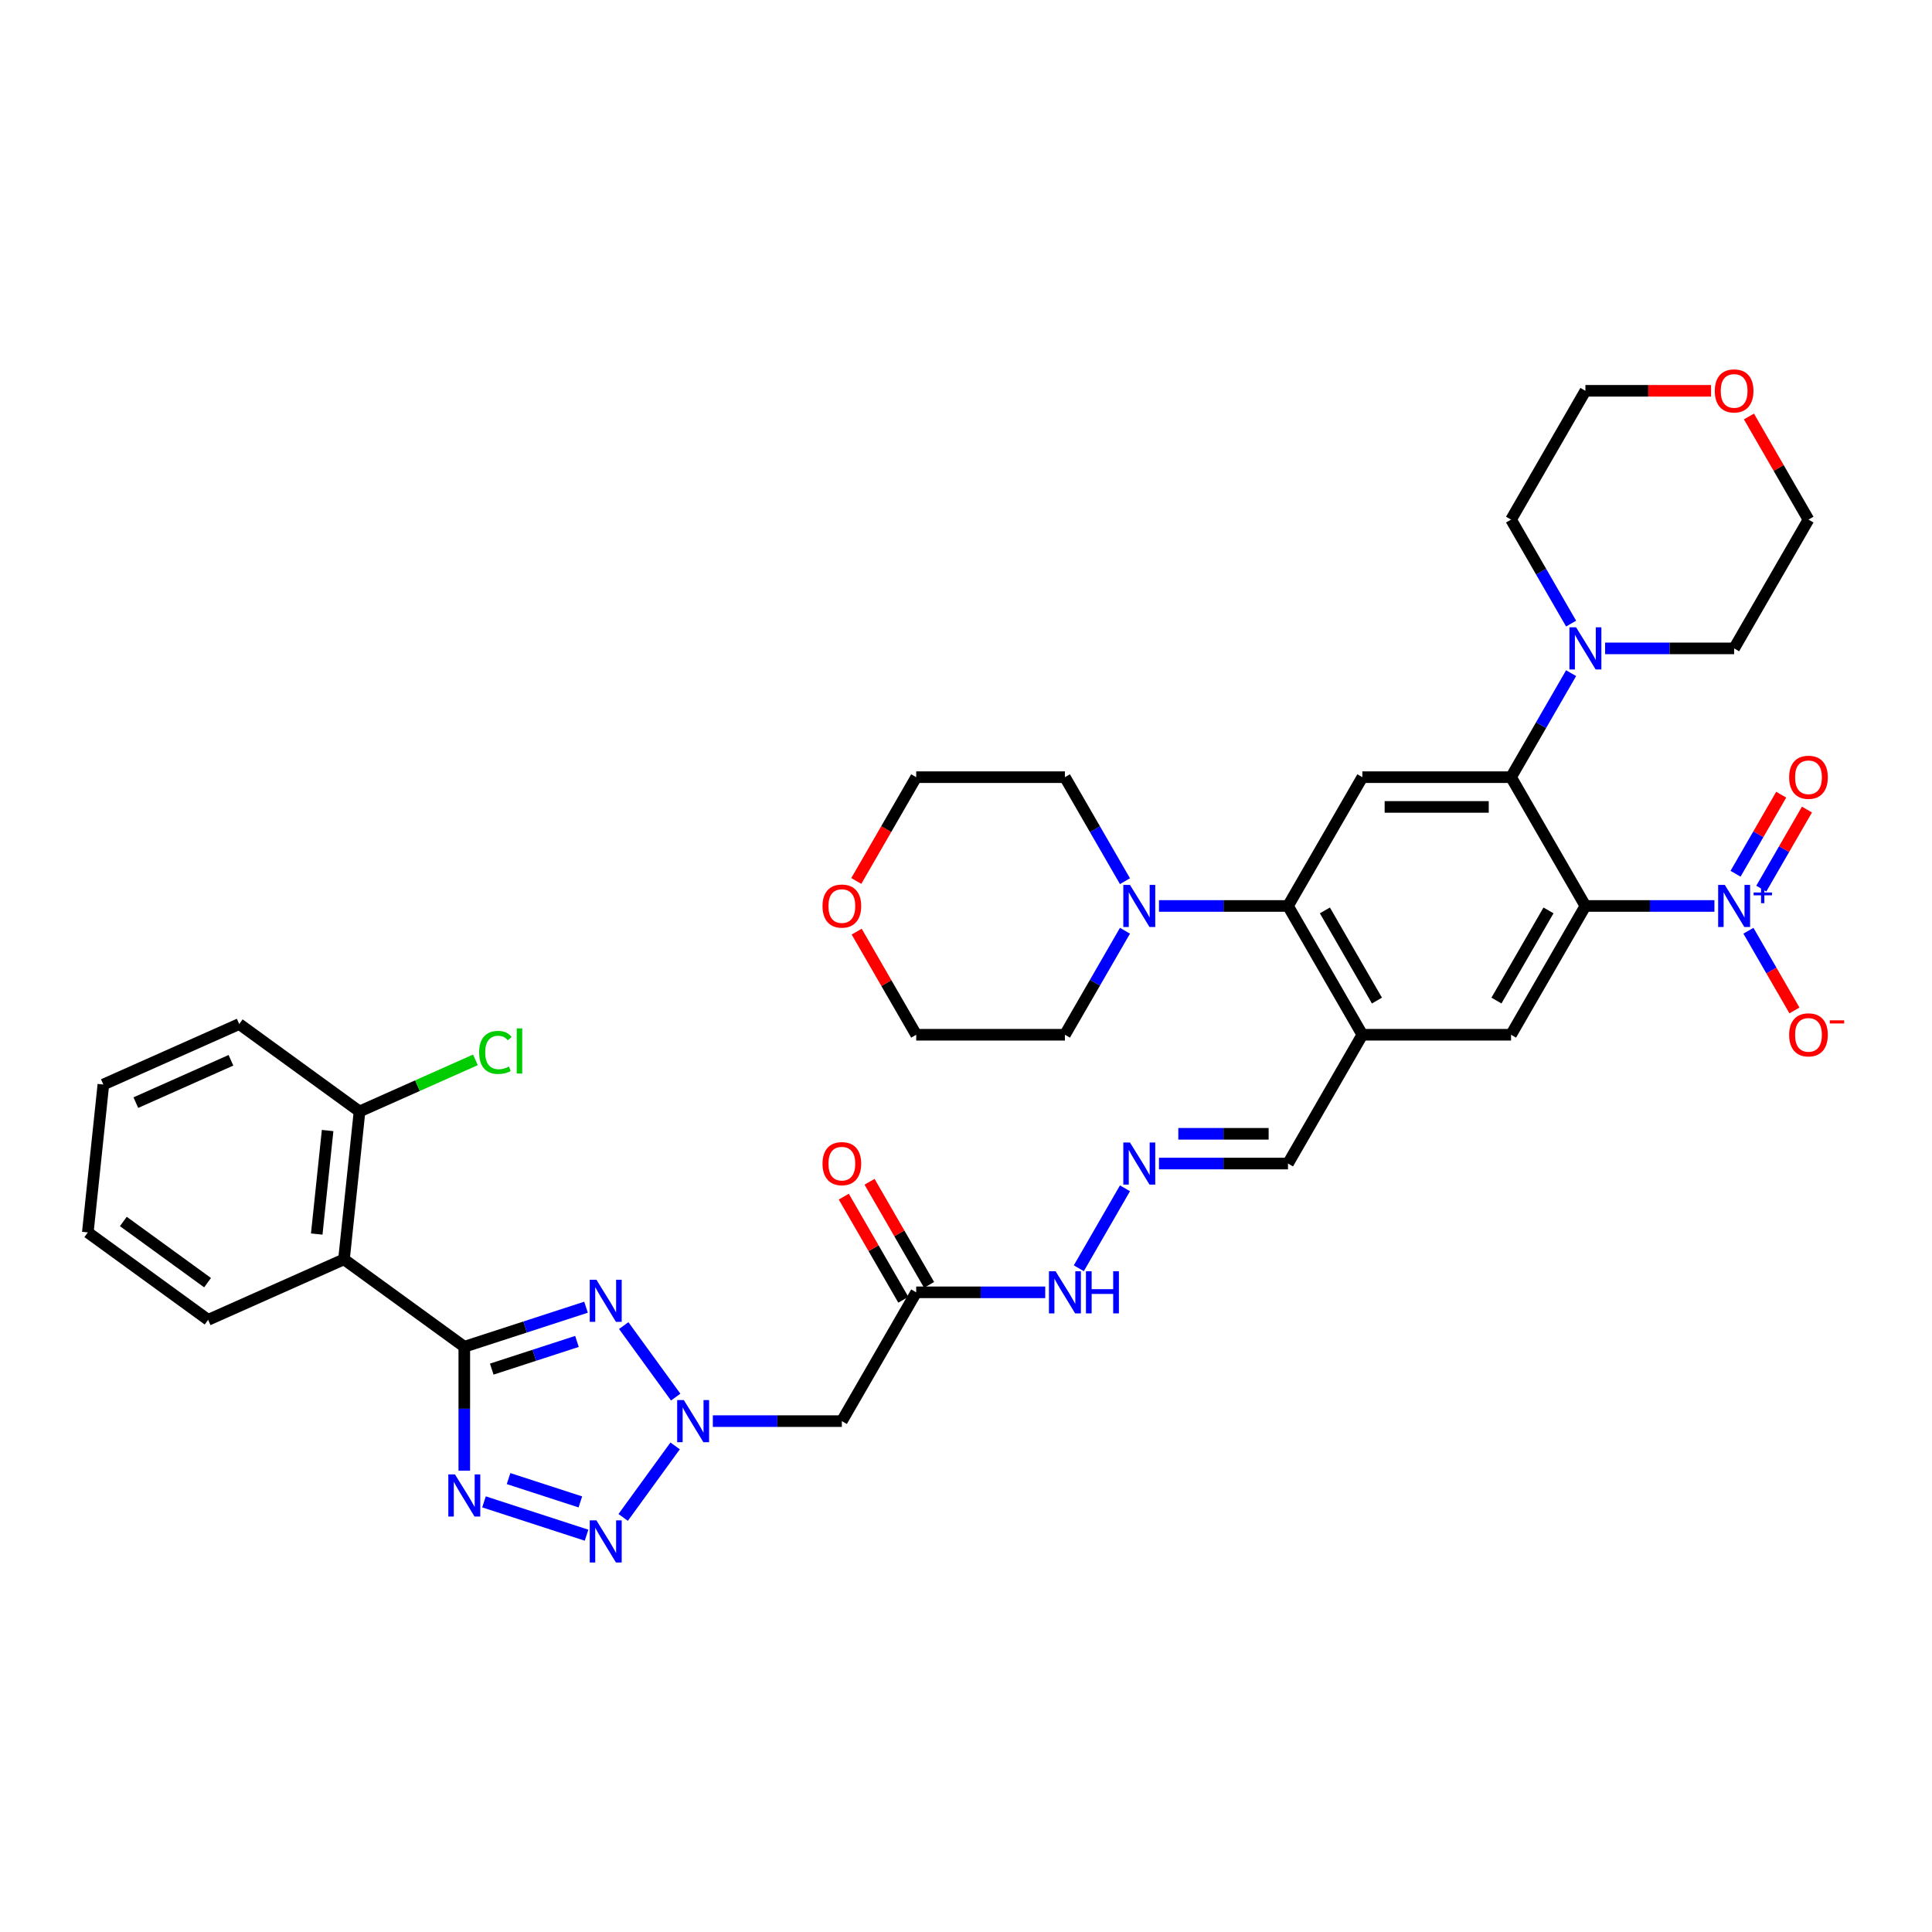 <?xml version='1.0' encoding='iso-8859-1'?>
<svg version='1.1' baseProfile='full'
              xmlns='http://www.w3.org/2000/svg'
                      xmlns:rdkit='http://www.rdkit.org/xml'
                      xmlns:xlink='http://www.w3.org/1999/xlink'
                  xml:space='preserve'
width='1000px' height='1000px' viewBox='0 0 1000 1000'>
<!-- END OF HEADER -->
<rect style='opacity:1.0;fill:#FFFFFF;stroke:none' width='1000' height='1000' x='0' y='0'> </rect>
<path class='bond-1' d='M 240.318,697.081 L 271.825,686.844' style='fill:none;fill-rule:evenodd;stroke:#000000;stroke-width:6px;stroke-linecap:butt;stroke-linejoin:miter;stroke-opacity:1' />
<path class='bond-1' d='M 271.825,686.844 L 303.332,676.607' style='fill:none;fill-rule:evenodd;stroke:#0000FF;stroke-width:6px;stroke-linecap:butt;stroke-linejoin:miter;stroke-opacity:1' />
<path class='bond-1' d='M 254.527,708.651 L 276.582,701.485' style='fill:none;fill-rule:evenodd;stroke:#000000;stroke-width:6px;stroke-linecap:butt;stroke-linejoin:miter;stroke-opacity:1' />
<path class='bond-1' d='M 276.582,701.485 L 298.637,694.319' style='fill:none;fill-rule:evenodd;stroke:#0000FF;stroke-width:6px;stroke-linecap:butt;stroke-linejoin:miter;stroke-opacity:1' />
<path class='bond-2' d='M 240.318,697.081 L 240.318,729.156' style='fill:none;fill-rule:evenodd;stroke:#000000;stroke-width:6px;stroke-linecap:butt;stroke-linejoin:miter;stroke-opacity:1' />
<path class='bond-2' d='M 240.318,729.156 L 240.318,761.231' style='fill:none;fill-rule:evenodd;stroke:#0000FF;stroke-width:6px;stroke-linecap:butt;stroke-linejoin:miter;stroke-opacity:1' />
<path class='bond-8' d='M 240.318,697.081 L 178.045,651.838' style='fill:none;fill-rule:evenodd;stroke:#000000;stroke-width:6px;stroke-linecap:butt;stroke-linejoin:miter;stroke-opacity:1' />
<path class='bond-0' d='M 820.606,468.925 L 782.119,535.586' style='fill:none;fill-rule:evenodd;stroke:#000000;stroke-width:6px;stroke-linecap:butt;stroke-linejoin:miter;stroke-opacity:1' />
<path class='bond-0' d='M 801.5,471.227 L 774.56,517.89' style='fill:none;fill-rule:evenodd;stroke:#000000;stroke-width:6px;stroke-linecap:butt;stroke-linejoin:miter;stroke-opacity:1' />
<path class='bond-5' d='M 820.606,468.925 L 853.996,468.925' style='fill:none;fill-rule:evenodd;stroke:#000000;stroke-width:6px;stroke-linecap:butt;stroke-linejoin:miter;stroke-opacity:1' />
<path class='bond-5' d='M 853.996,468.925 L 887.387,468.925' style='fill:none;fill-rule:evenodd;stroke:#0000FF;stroke-width:6px;stroke-linecap:butt;stroke-linejoin:miter;stroke-opacity:1' />
<path class='bond-6' d='M 820.606,468.925 L 782.119,402.265' style='fill:none;fill-rule:evenodd;stroke:#000000;stroke-width:6px;stroke-linecap:butt;stroke-linejoin:miter;stroke-opacity:1' />
<path class='bond-3' d='M 322.841,686.119 L 349.738,723.14' style='fill:none;fill-rule:evenodd;stroke:#0000FF;stroke-width:6px;stroke-linecap:butt;stroke-linejoin:miter;stroke-opacity:1' />
<path class='bond-4' d='M 250.509,777.366 L 303.6,794.616' style='fill:none;fill-rule:evenodd;stroke:#0000FF;stroke-width:6px;stroke-linecap:butt;stroke-linejoin:miter;stroke-opacity:1' />
<path class='bond-4' d='M 263.23,765.312 L 300.394,777.387' style='fill:none;fill-rule:evenodd;stroke:#0000FF;stroke-width:6px;stroke-linecap:butt;stroke-linejoin:miter;stroke-opacity:1' />
<path class='bond-13' d='M 368.959,735.568 L 402.349,735.568' style='fill:none;fill-rule:evenodd;stroke:#0000FF;stroke-width:6px;stroke-linecap:butt;stroke-linejoin:miter;stroke-opacity:1' />
<path class='bond-13' d='M 402.349,735.568 L 435.74,735.568' style='fill:none;fill-rule:evenodd;stroke:#000000;stroke-width:6px;stroke-linecap:butt;stroke-linejoin:miter;stroke-opacity:1' />
<path class='bond-38' d='M 349.45,748.392 L 322.553,785.413' style='fill:none;fill-rule:evenodd;stroke:#0000FF;stroke-width:6px;stroke-linecap:butt;stroke-linejoin:miter;stroke-opacity:1' />
<path class='bond-17' d='M 904.982,481.749 L 916.893,502.379' style='fill:none;fill-rule:evenodd;stroke:#0000FF;stroke-width:6px;stroke-linecap:butt;stroke-linejoin:miter;stroke-opacity:1' />
<path class='bond-17' d='M 916.893,502.379 L 928.804,523.009' style='fill:none;fill-rule:evenodd;stroke:#FF0000;stroke-width:6px;stroke-linecap:butt;stroke-linejoin:miter;stroke-opacity:1' />
<path class='bond-18' d='M 911.648,459.95 L 923.461,439.489' style='fill:none;fill-rule:evenodd;stroke:#0000FF;stroke-width:6px;stroke-linecap:butt;stroke-linejoin:miter;stroke-opacity:1' />
<path class='bond-18' d='M 923.461,439.489 L 935.275,419.029' style='fill:none;fill-rule:evenodd;stroke:#FF0000;stroke-width:6px;stroke-linecap:butt;stroke-linejoin:miter;stroke-opacity:1' />
<path class='bond-18' d='M 898.316,452.253 L 910.129,431.792' style='fill:none;fill-rule:evenodd;stroke:#0000FF;stroke-width:6px;stroke-linecap:butt;stroke-linejoin:miter;stroke-opacity:1' />
<path class='bond-18' d='M 910.129,431.792 L 921.942,411.331' style='fill:none;fill-rule:evenodd;stroke:#FF0000;stroke-width:6px;stroke-linecap:butt;stroke-linejoin:miter;stroke-opacity:1' />
<path class='bond-12' d='M 782.119,402.265 L 797.66,375.346' style='fill:none;fill-rule:evenodd;stroke:#000000;stroke-width:6px;stroke-linecap:butt;stroke-linejoin:miter;stroke-opacity:1' />
<path class='bond-12' d='M 797.66,375.346 L 813.202,348.428' style='fill:none;fill-rule:evenodd;stroke:#0000FF;stroke-width:6px;stroke-linecap:butt;stroke-linejoin:miter;stroke-opacity:1' />
<path class='bond-40' d='M 782.119,402.265 L 705.146,402.265' style='fill:none;fill-rule:evenodd;stroke:#000000;stroke-width:6px;stroke-linecap:butt;stroke-linejoin:miter;stroke-opacity:1' />
<path class='bond-40' d='M 770.573,417.659 L 716.692,417.659' style='fill:none;fill-rule:evenodd;stroke:#000000;stroke-width:6px;stroke-linecap:butt;stroke-linejoin:miter;stroke-opacity:1' />
<path class='bond-7' d='M 666.659,468.925 L 705.146,535.586' style='fill:none;fill-rule:evenodd;stroke:#000000;stroke-width:6px;stroke-linecap:butt;stroke-linejoin:miter;stroke-opacity:1' />
<path class='bond-7' d='M 685.765,471.227 L 712.705,517.89' style='fill:none;fill-rule:evenodd;stroke:#000000;stroke-width:6px;stroke-linecap:butt;stroke-linejoin:miter;stroke-opacity:1' />
<path class='bond-9' d='M 666.659,468.925 L 705.146,402.265' style='fill:none;fill-rule:evenodd;stroke:#000000;stroke-width:6px;stroke-linecap:butt;stroke-linejoin:miter;stroke-opacity:1' />
<path class='bond-14' d='M 666.659,468.925 L 633.269,468.925' style='fill:none;fill-rule:evenodd;stroke:#000000;stroke-width:6px;stroke-linecap:butt;stroke-linejoin:miter;stroke-opacity:1' />
<path class='bond-14' d='M 633.269,468.925 L 599.878,468.925' style='fill:none;fill-rule:evenodd;stroke:#0000FF;stroke-width:6px;stroke-linecap:butt;stroke-linejoin:miter;stroke-opacity:1' />
<path class='bond-19' d='M 178.045,651.838 L 186.091,575.286' style='fill:none;fill-rule:evenodd;stroke:#000000;stroke-width:6px;stroke-linecap:butt;stroke-linejoin:miter;stroke-opacity:1' />
<path class='bond-19' d='M 163.942,638.746 L 169.574,585.16' style='fill:none;fill-rule:evenodd;stroke:#000000;stroke-width:6px;stroke-linecap:butt;stroke-linejoin:miter;stroke-opacity:1' />
<path class='bond-26' d='M 178.045,651.838 L 107.727,683.145' style='fill:none;fill-rule:evenodd;stroke:#000000;stroke-width:6px;stroke-linecap:butt;stroke-linejoin:miter;stroke-opacity:1' />
<path class='bond-10' d='M 705.146,535.586 L 666.659,602.247' style='fill:none;fill-rule:evenodd;stroke:#000000;stroke-width:6px;stroke-linecap:butt;stroke-linejoin:miter;stroke-opacity:1' />
<path class='bond-11' d='M 705.146,535.586 L 782.119,535.586' style='fill:none;fill-rule:evenodd;stroke:#000000;stroke-width:6px;stroke-linecap:butt;stroke-linejoin:miter;stroke-opacity:1' />
<path class='bond-27' d='M 813.202,322.78 L 797.66,295.862' style='fill:none;fill-rule:evenodd;stroke:#0000FF;stroke-width:6px;stroke-linecap:butt;stroke-linejoin:miter;stroke-opacity:1' />
<path class='bond-27' d='M 797.66,295.862 L 782.119,268.943' style='fill:none;fill-rule:evenodd;stroke:#000000;stroke-width:6px;stroke-linecap:butt;stroke-linejoin:miter;stroke-opacity:1' />
<path class='bond-28' d='M 830.797,335.604 L 864.188,335.604' style='fill:none;fill-rule:evenodd;stroke:#0000FF;stroke-width:6px;stroke-linecap:butt;stroke-linejoin:miter;stroke-opacity:1' />
<path class='bond-28' d='M 864.188,335.604 L 897.579,335.604' style='fill:none;fill-rule:evenodd;stroke:#000000;stroke-width:6px;stroke-linecap:butt;stroke-linejoin:miter;stroke-opacity:1' />
<path class='bond-15' d='M 435.74,735.568 L 474.227,668.907' style='fill:none;fill-rule:evenodd;stroke:#000000;stroke-width:6px;stroke-linecap:butt;stroke-linejoin:miter;stroke-opacity:1' />
<path class='bond-29' d='M 582.283,481.749 L 566.741,508.667' style='fill:none;fill-rule:evenodd;stroke:#0000FF;stroke-width:6px;stroke-linecap:butt;stroke-linejoin:miter;stroke-opacity:1' />
<path class='bond-29' d='M 566.741,508.667 L 551.2,535.586' style='fill:none;fill-rule:evenodd;stroke:#000000;stroke-width:6px;stroke-linecap:butt;stroke-linejoin:miter;stroke-opacity:1' />
<path class='bond-30' d='M 582.283,456.102 L 566.741,429.183' style='fill:none;fill-rule:evenodd;stroke:#0000FF;stroke-width:6px;stroke-linecap:butt;stroke-linejoin:miter;stroke-opacity:1' />
<path class='bond-30' d='M 566.741,429.183 L 551.2,402.265' style='fill:none;fill-rule:evenodd;stroke:#000000;stroke-width:6px;stroke-linecap:butt;stroke-linejoin:miter;stroke-opacity:1' />
<path class='bond-20' d='M 474.227,668.907 L 507.618,668.907' style='fill:none;fill-rule:evenodd;stroke:#000000;stroke-width:6px;stroke-linecap:butt;stroke-linejoin:miter;stroke-opacity:1' />
<path class='bond-20' d='M 507.618,668.907 L 541.009,668.907' style='fill:none;fill-rule:evenodd;stroke:#0000FF;stroke-width:6px;stroke-linecap:butt;stroke-linejoin:miter;stroke-opacity:1' />
<path class='bond-22' d='M 480.893,665.059 L 465.485,638.371' style='fill:none;fill-rule:evenodd;stroke:#000000;stroke-width:6px;stroke-linecap:butt;stroke-linejoin:miter;stroke-opacity:1' />
<path class='bond-22' d='M 465.485,638.371 L 450.077,611.683' style='fill:none;fill-rule:evenodd;stroke:#FF0000;stroke-width:6px;stroke-linecap:butt;stroke-linejoin:miter;stroke-opacity:1' />
<path class='bond-22' d='M 467.561,672.756 L 452.153,646.068' style='fill:none;fill-rule:evenodd;stroke:#000000;stroke-width:6px;stroke-linecap:butt;stroke-linejoin:miter;stroke-opacity:1' />
<path class='bond-22' d='M 452.153,646.068 L 436.745,619.381' style='fill:none;fill-rule:evenodd;stroke:#FF0000;stroke-width:6px;stroke-linecap:butt;stroke-linejoin:miter;stroke-opacity:1' />
<path class='bond-16' d='M 582.283,615.07 L 558.39,656.454' style='fill:none;fill-rule:evenodd;stroke:#0000FF;stroke-width:6px;stroke-linecap:butt;stroke-linejoin:miter;stroke-opacity:1' />
<path class='bond-21' d='M 599.878,602.247 L 633.269,602.247' style='fill:none;fill-rule:evenodd;stroke:#0000FF;stroke-width:6px;stroke-linecap:butt;stroke-linejoin:miter;stroke-opacity:1' />
<path class='bond-21' d='M 633.269,602.247 L 666.659,602.247' style='fill:none;fill-rule:evenodd;stroke:#000000;stroke-width:6px;stroke-linecap:butt;stroke-linejoin:miter;stroke-opacity:1' />
<path class='bond-21' d='M 609.895,586.852 L 633.269,586.852' style='fill:none;fill-rule:evenodd;stroke:#0000FF;stroke-width:6px;stroke-linecap:butt;stroke-linejoin:miter;stroke-opacity:1' />
<path class='bond-21' d='M 633.269,586.852 L 656.642,586.852' style='fill:none;fill-rule:evenodd;stroke:#000000;stroke-width:6px;stroke-linecap:butt;stroke-linejoin:miter;stroke-opacity:1' />
<path class='bond-25' d='M 186.091,575.286 L 216.086,561.932' style='fill:none;fill-rule:evenodd;stroke:#000000;stroke-width:6px;stroke-linecap:butt;stroke-linejoin:miter;stroke-opacity:1' />
<path class='bond-25' d='M 216.086,561.932 L 246.08,548.578' style='fill:none;fill-rule:evenodd;stroke:#00CC00;stroke-width:6px;stroke-linecap:butt;stroke-linejoin:miter;stroke-opacity:1' />
<path class='bond-35' d='M 186.091,575.286 L 123.819,530.043' style='fill:none;fill-rule:evenodd;stroke:#000000;stroke-width:6px;stroke-linecap:butt;stroke-linejoin:miter;stroke-opacity:1' />
<path class='bond-23' d='M 905.249,215.568 L 920.657,242.256' style='fill:none;fill-rule:evenodd;stroke:#FF0000;stroke-width:6px;stroke-linecap:butt;stroke-linejoin:miter;stroke-opacity:1' />
<path class='bond-23' d='M 920.657,242.256 L 936.065,268.943' style='fill:none;fill-rule:evenodd;stroke:#000000;stroke-width:6px;stroke-linecap:butt;stroke-linejoin:miter;stroke-opacity:1' />
<path class='bond-42' d='M 885.648,202.283 L 853.127,202.283' style='fill:none;fill-rule:evenodd;stroke:#FF0000;stroke-width:6px;stroke-linecap:butt;stroke-linejoin:miter;stroke-opacity:1' />
<path class='bond-42' d='M 853.127,202.283 L 820.606,202.283' style='fill:none;fill-rule:evenodd;stroke:#000000;stroke-width:6px;stroke-linecap:butt;stroke-linejoin:miter;stroke-opacity:1' />
<path class='bond-24' d='M 443.215,455.978 L 458.721,429.122' style='fill:none;fill-rule:evenodd;stroke:#FF0000;stroke-width:6px;stroke-linecap:butt;stroke-linejoin:miter;stroke-opacity:1' />
<path class='bond-24' d='M 458.721,429.122 L 474.227,402.265' style='fill:none;fill-rule:evenodd;stroke:#000000;stroke-width:6px;stroke-linecap:butt;stroke-linejoin:miter;stroke-opacity:1' />
<path class='bond-41' d='M 443.411,482.211 L 458.819,508.898' style='fill:none;fill-rule:evenodd;stroke:#FF0000;stroke-width:6px;stroke-linecap:butt;stroke-linejoin:miter;stroke-opacity:1' />
<path class='bond-41' d='M 458.819,508.898 L 474.227,535.586' style='fill:none;fill-rule:evenodd;stroke:#000000;stroke-width:6px;stroke-linecap:butt;stroke-linejoin:miter;stroke-opacity:1' />
<path class='bond-36' d='M 107.727,683.145 L 45.455,637.902' style='fill:none;fill-rule:evenodd;stroke:#000000;stroke-width:6px;stroke-linecap:butt;stroke-linejoin:miter;stroke-opacity:1' />
<path class='bond-36' d='M 107.435,663.904 L 63.844,632.234' style='fill:none;fill-rule:evenodd;stroke:#000000;stroke-width:6px;stroke-linecap:butt;stroke-linejoin:miter;stroke-opacity:1' />
<path class='bond-34' d='M 782.119,268.943 L 820.606,202.283' style='fill:none;fill-rule:evenodd;stroke:#000000;stroke-width:6px;stroke-linecap:butt;stroke-linejoin:miter;stroke-opacity:1' />
<path class='bond-33' d='M 897.579,335.604 L 936.065,268.943' style='fill:none;fill-rule:evenodd;stroke:#000000;stroke-width:6px;stroke-linecap:butt;stroke-linejoin:miter;stroke-opacity:1' />
<path class='bond-31' d='M 551.2,535.586 L 474.227,535.586' style='fill:none;fill-rule:evenodd;stroke:#000000;stroke-width:6px;stroke-linecap:butt;stroke-linejoin:miter;stroke-opacity:1' />
<path class='bond-32' d='M 551.2,402.265 L 474.227,402.265' style='fill:none;fill-rule:evenodd;stroke:#000000;stroke-width:6px;stroke-linecap:butt;stroke-linejoin:miter;stroke-opacity:1' />
<path class='bond-39' d='M 123.819,530.043 L 53.5,561.35' style='fill:none;fill-rule:evenodd;stroke:#000000;stroke-width:6px;stroke-linecap:butt;stroke-linejoin:miter;stroke-opacity:1' />
<path class='bond-39' d='M 119.533,548.802 L 70.31,570.718' style='fill:none;fill-rule:evenodd;stroke:#000000;stroke-width:6px;stroke-linecap:butt;stroke-linejoin:miter;stroke-opacity:1' />
<path class='bond-37' d='M 45.455,637.902 L 53.5,561.35' style='fill:none;fill-rule:evenodd;stroke:#000000;stroke-width:6px;stroke-linecap:butt;stroke-linejoin:miter;stroke-opacity:1' />
<path  class='atom-2' d='M 308.705 662.396
L 315.848 673.942
Q 316.556 675.081, 317.696 677.144
Q 318.835 679.207, 318.896 679.33
L 318.896 662.396
L 321.791 662.396
L 321.791 684.195
L 318.804 684.195
L 311.137 671.571
Q 310.245 670.093, 309.29 668.4
Q 308.366 666.706, 308.089 666.183
L 308.089 684.195
L 305.257 684.195
L 305.257 662.396
L 308.705 662.396
' fill='#0000FF'/>
<path  class='atom-3' d='M 235.499 763.155
L 242.643 774.701
Q 243.351 775.84, 244.49 777.903
Q 245.629 779.966, 245.691 780.089
L 245.691 763.155
L 248.585 763.155
L 248.585 784.954
L 245.598 784.954
L 237.932 772.33
Q 237.039 770.852, 236.084 769.159
Q 235.161 767.465, 234.884 766.942
L 234.884 784.954
L 232.051 784.954
L 232.051 763.155
L 235.499 763.155
' fill='#0000FF'/>
<path  class='atom-4' d='M 353.949 724.668
L 361.092 736.214
Q 361.8 737.354, 362.939 739.416
Q 364.078 741.479, 364.14 741.602
L 364.14 724.668
L 367.034 724.668
L 367.034 746.467
L 364.048 746.467
L 356.381 733.844
Q 355.488 732.366, 354.534 730.672
Q 353.61 728.979, 353.333 728.455
L 353.333 746.467
L 350.5 746.467
L 350.5 724.668
L 353.949 724.668
' fill='#0000FF'/>
<path  class='atom-5' d='M 308.705 786.941
L 315.848 798.487
Q 316.556 799.626, 317.696 801.689
Q 318.835 803.752, 318.896 803.875
L 318.896 786.941
L 321.791 786.941
L 321.791 808.74
L 318.804 808.74
L 311.137 796.116
Q 310.245 794.638, 309.29 792.945
Q 308.366 791.251, 308.089 790.728
L 308.089 808.74
L 305.257 808.74
L 305.257 786.941
L 308.705 786.941
' fill='#0000FF'/>
<path  class='atom-6' d='M 892.76 458.026
L 899.903 469.572
Q 900.611 470.711, 901.751 472.774
Q 902.89 474.837, 902.951 474.96
L 902.951 458.026
L 905.846 458.026
L 905.846 479.825
L 902.859 479.825
L 895.192 467.201
Q 894.3 465.723, 893.345 464.03
Q 892.421 462.336, 892.144 461.813
L 892.144 479.825
L 889.312 479.825
L 889.312 458.026
L 892.76 458.026
' fill='#0000FF'/>
<path  class='atom-6' d='M 907.674 461.955
L 911.515 461.955
L 911.515 457.911
L 913.222 457.911
L 913.222 461.955
L 917.164 461.955
L 917.164 463.418
L 913.222 463.418
L 913.222 467.483
L 911.515 467.483
L 911.515 463.418
L 907.674 463.418
L 907.674 461.955
' fill='#0000FF'/>
<path  class='atom-13' d='M 815.787 324.705
L 822.93 336.251
Q 823.638 337.39, 824.778 339.453
Q 825.917 341.516, 825.978 341.639
L 825.978 324.705
L 828.872 324.705
L 828.872 346.503
L 825.886 346.503
L 818.219 333.88
Q 817.327 332.402, 816.372 330.709
Q 815.448 329.015, 815.171 328.492
L 815.171 346.503
L 812.339 346.503
L 812.339 324.705
L 815.787 324.705
' fill='#0000FF'/>
<path  class='atom-15' d='M 584.868 458.026
L 592.011 469.572
Q 592.719 470.711, 593.858 472.774
Q 594.998 474.837, 595.059 474.96
L 595.059 458.026
L 597.953 458.026
L 597.953 479.825
L 594.967 479.825
L 587.3 467.201
Q 586.407 465.723, 585.453 464.03
Q 584.529 462.336, 584.252 461.813
L 584.252 479.825
L 581.42 479.825
L 581.42 458.026
L 584.868 458.026
' fill='#0000FF'/>
<path  class='atom-17' d='M 584.868 591.347
L 592.011 602.893
Q 592.719 604.032, 593.858 606.095
Q 594.998 608.158, 595.059 608.281
L 595.059 591.347
L 597.953 591.347
L 597.953 613.146
L 594.967 613.146
L 587.3 600.522
Q 586.407 599.044, 585.453 597.351
Q 584.529 595.658, 584.252 595.134
L 584.252 613.146
L 581.42 613.146
L 581.42 591.347
L 584.868 591.347
' fill='#0000FF'/>
<path  class='atom-18' d='M 926.059 535.648
Q 926.059 530.413, 928.645 527.488
Q 931.231 524.563, 936.065 524.563
Q 940.899 524.563, 943.485 527.488
Q 946.072 530.413, 946.072 535.648
Q 946.072 540.943, 943.455 543.961
Q 940.837 546.947, 936.065 546.947
Q 931.262 546.947, 928.645 543.961
Q 926.059 540.974, 926.059 535.648
M 936.065 544.484
Q 939.39 544.484, 941.176 542.267
Q 942.993 540.02, 942.993 535.648
Q 942.993 531.368, 941.176 529.213
Q 939.39 527.027, 936.065 527.027
Q 932.74 527.027, 930.923 529.182
Q 929.138 531.337, 929.138 535.648
Q 929.138 540.05, 930.923 542.267
Q 932.74 544.484, 936.065 544.484
' fill='#FF0000'/>
<path  class='atom-18' d='M 947.088 528.121
L 954.545 528.121
L 954.545 529.747
L 947.088 529.747
L 947.088 528.121
' fill='#FF0000'/>
<path  class='atom-19' d='M 926.059 402.326
Q 926.059 397.092, 928.645 394.167
Q 931.231 391.242, 936.065 391.242
Q 940.899 391.242, 943.485 394.167
Q 946.072 397.092, 946.072 402.326
Q 946.072 407.622, 943.455 410.639
Q 940.837 413.626, 936.065 413.626
Q 931.262 413.626, 928.645 410.639
Q 926.059 407.653, 926.059 402.326
M 936.065 411.163
Q 939.39 411.163, 941.176 408.946
Q 942.993 406.698, 942.993 402.326
Q 942.993 398.047, 941.176 395.891
Q 939.39 393.705, 936.065 393.705
Q 932.74 393.705, 930.923 395.861
Q 929.138 398.016, 929.138 402.326
Q 929.138 406.729, 930.923 408.946
Q 932.74 411.163, 936.065 411.163
' fill='#FF0000'/>
<path  class='atom-21' d='M 546.381 658.008
L 553.524 669.554
Q 554.233 670.693, 555.372 672.756
Q 556.511 674.819, 556.573 674.942
L 556.573 658.008
L 559.467 658.008
L 559.467 679.807
L 556.48 679.807
L 548.814 667.183
Q 547.921 665.705, 546.966 664.012
Q 546.043 662.318, 545.766 661.795
L 545.766 679.807
L 542.933 679.807
L 542.933 658.008
L 546.381 658.008
' fill='#0000FF'/>
<path  class='atom-21' d='M 562.084 658.008
L 565.04 658.008
L 565.04 667.275
L 576.185 667.275
L 576.185 658.008
L 579.141 658.008
L 579.141 679.807
L 576.185 679.807
L 576.185 669.738
L 565.04 669.738
L 565.04 679.807
L 562.084 679.807
L 562.084 658.008
' fill='#0000FF'/>
<path  class='atom-23' d='M 425.734 602.308
Q 425.734 597.074, 428.32 594.149
Q 430.906 591.224, 435.74 591.224
Q 440.574 591.224, 443.161 594.149
Q 445.747 597.074, 445.747 602.308
Q 445.747 607.604, 443.13 610.621
Q 440.513 613.608, 435.74 613.608
Q 430.937 613.608, 428.32 610.621
Q 425.734 607.635, 425.734 602.308
M 435.74 611.145
Q 439.066 611.145, 440.851 608.928
Q 442.668 606.68, 442.668 602.308
Q 442.668 598.028, 440.851 595.873
Q 439.066 593.687, 435.74 593.687
Q 432.415 593.687, 430.599 595.842
Q 428.813 597.998, 428.813 602.308
Q 428.813 606.711, 430.599 608.928
Q 432.415 611.145, 435.74 611.145
' fill='#FF0000'/>
<path  class='atom-24' d='M 887.572 202.344
Q 887.572 197.11, 890.158 194.185
Q 892.745 191.26, 897.579 191.26
Q 902.413 191.26, 904.999 194.185
Q 907.585 197.11, 907.585 202.344
Q 907.585 207.64, 904.968 210.658
Q 902.351 213.644, 897.579 213.644
Q 892.776 213.644, 890.158 210.658
Q 887.572 207.671, 887.572 202.344
M 897.579 211.181
Q 900.904 211.181, 902.69 208.964
Q 904.506 206.717, 904.506 202.344
Q 904.506 198.065, 902.69 195.909
Q 900.904 193.723, 897.579 193.723
Q 894.253 193.723, 892.437 195.879
Q 890.651 198.034, 890.651 202.344
Q 890.651 206.747, 892.437 208.964
Q 894.253 211.181, 897.579 211.181
' fill='#FF0000'/>
<path  class='atom-25' d='M 425.734 468.987
Q 425.734 463.753, 428.32 460.828
Q 430.906 457.903, 435.74 457.903
Q 440.574 457.903, 443.161 460.828
Q 445.747 463.753, 445.747 468.987
Q 445.747 474.283, 443.13 477.3
Q 440.513 480.287, 435.74 480.287
Q 430.937 480.287, 428.32 477.3
Q 425.734 474.313, 425.734 468.987
M 435.74 477.823
Q 439.066 477.823, 440.851 475.607
Q 442.668 473.359, 442.668 468.987
Q 442.668 464.707, 440.851 462.552
Q 439.066 460.366, 435.74 460.366
Q 432.415 460.366, 430.599 462.521
Q 428.813 464.676, 428.813 468.987
Q 428.813 473.39, 430.599 475.607
Q 432.415 477.823, 435.74 477.823
' fill='#FF0000'/>
<path  class='atom-26' d='M 248.004 544.733
Q 248.004 539.314, 250.529 536.481
Q 253.084 533.618, 257.918 533.618
Q 262.414 533.618, 264.815 536.789
L 262.783 538.452
Q 261.028 536.143, 257.918 536.143
Q 254.624 536.143, 252.869 538.359
Q 251.145 540.546, 251.145 544.733
Q 251.145 549.043, 252.931 551.26
Q 254.747 553.477, 258.257 553.477
Q 260.659 553.477, 263.46 552.03
L 264.323 554.339
Q 263.183 555.078, 261.459 555.509
Q 259.735 555.94, 257.826 555.94
Q 253.084 555.94, 250.529 553.046
Q 248.004 550.152, 248.004 544.733
' fill='#00CC00'/>
<path  class='atom-26' d='M 267.463 532.294
L 270.296 532.294
L 270.296 555.663
L 267.463 555.663
L 267.463 532.294
' fill='#00CC00'/>
</svg>
